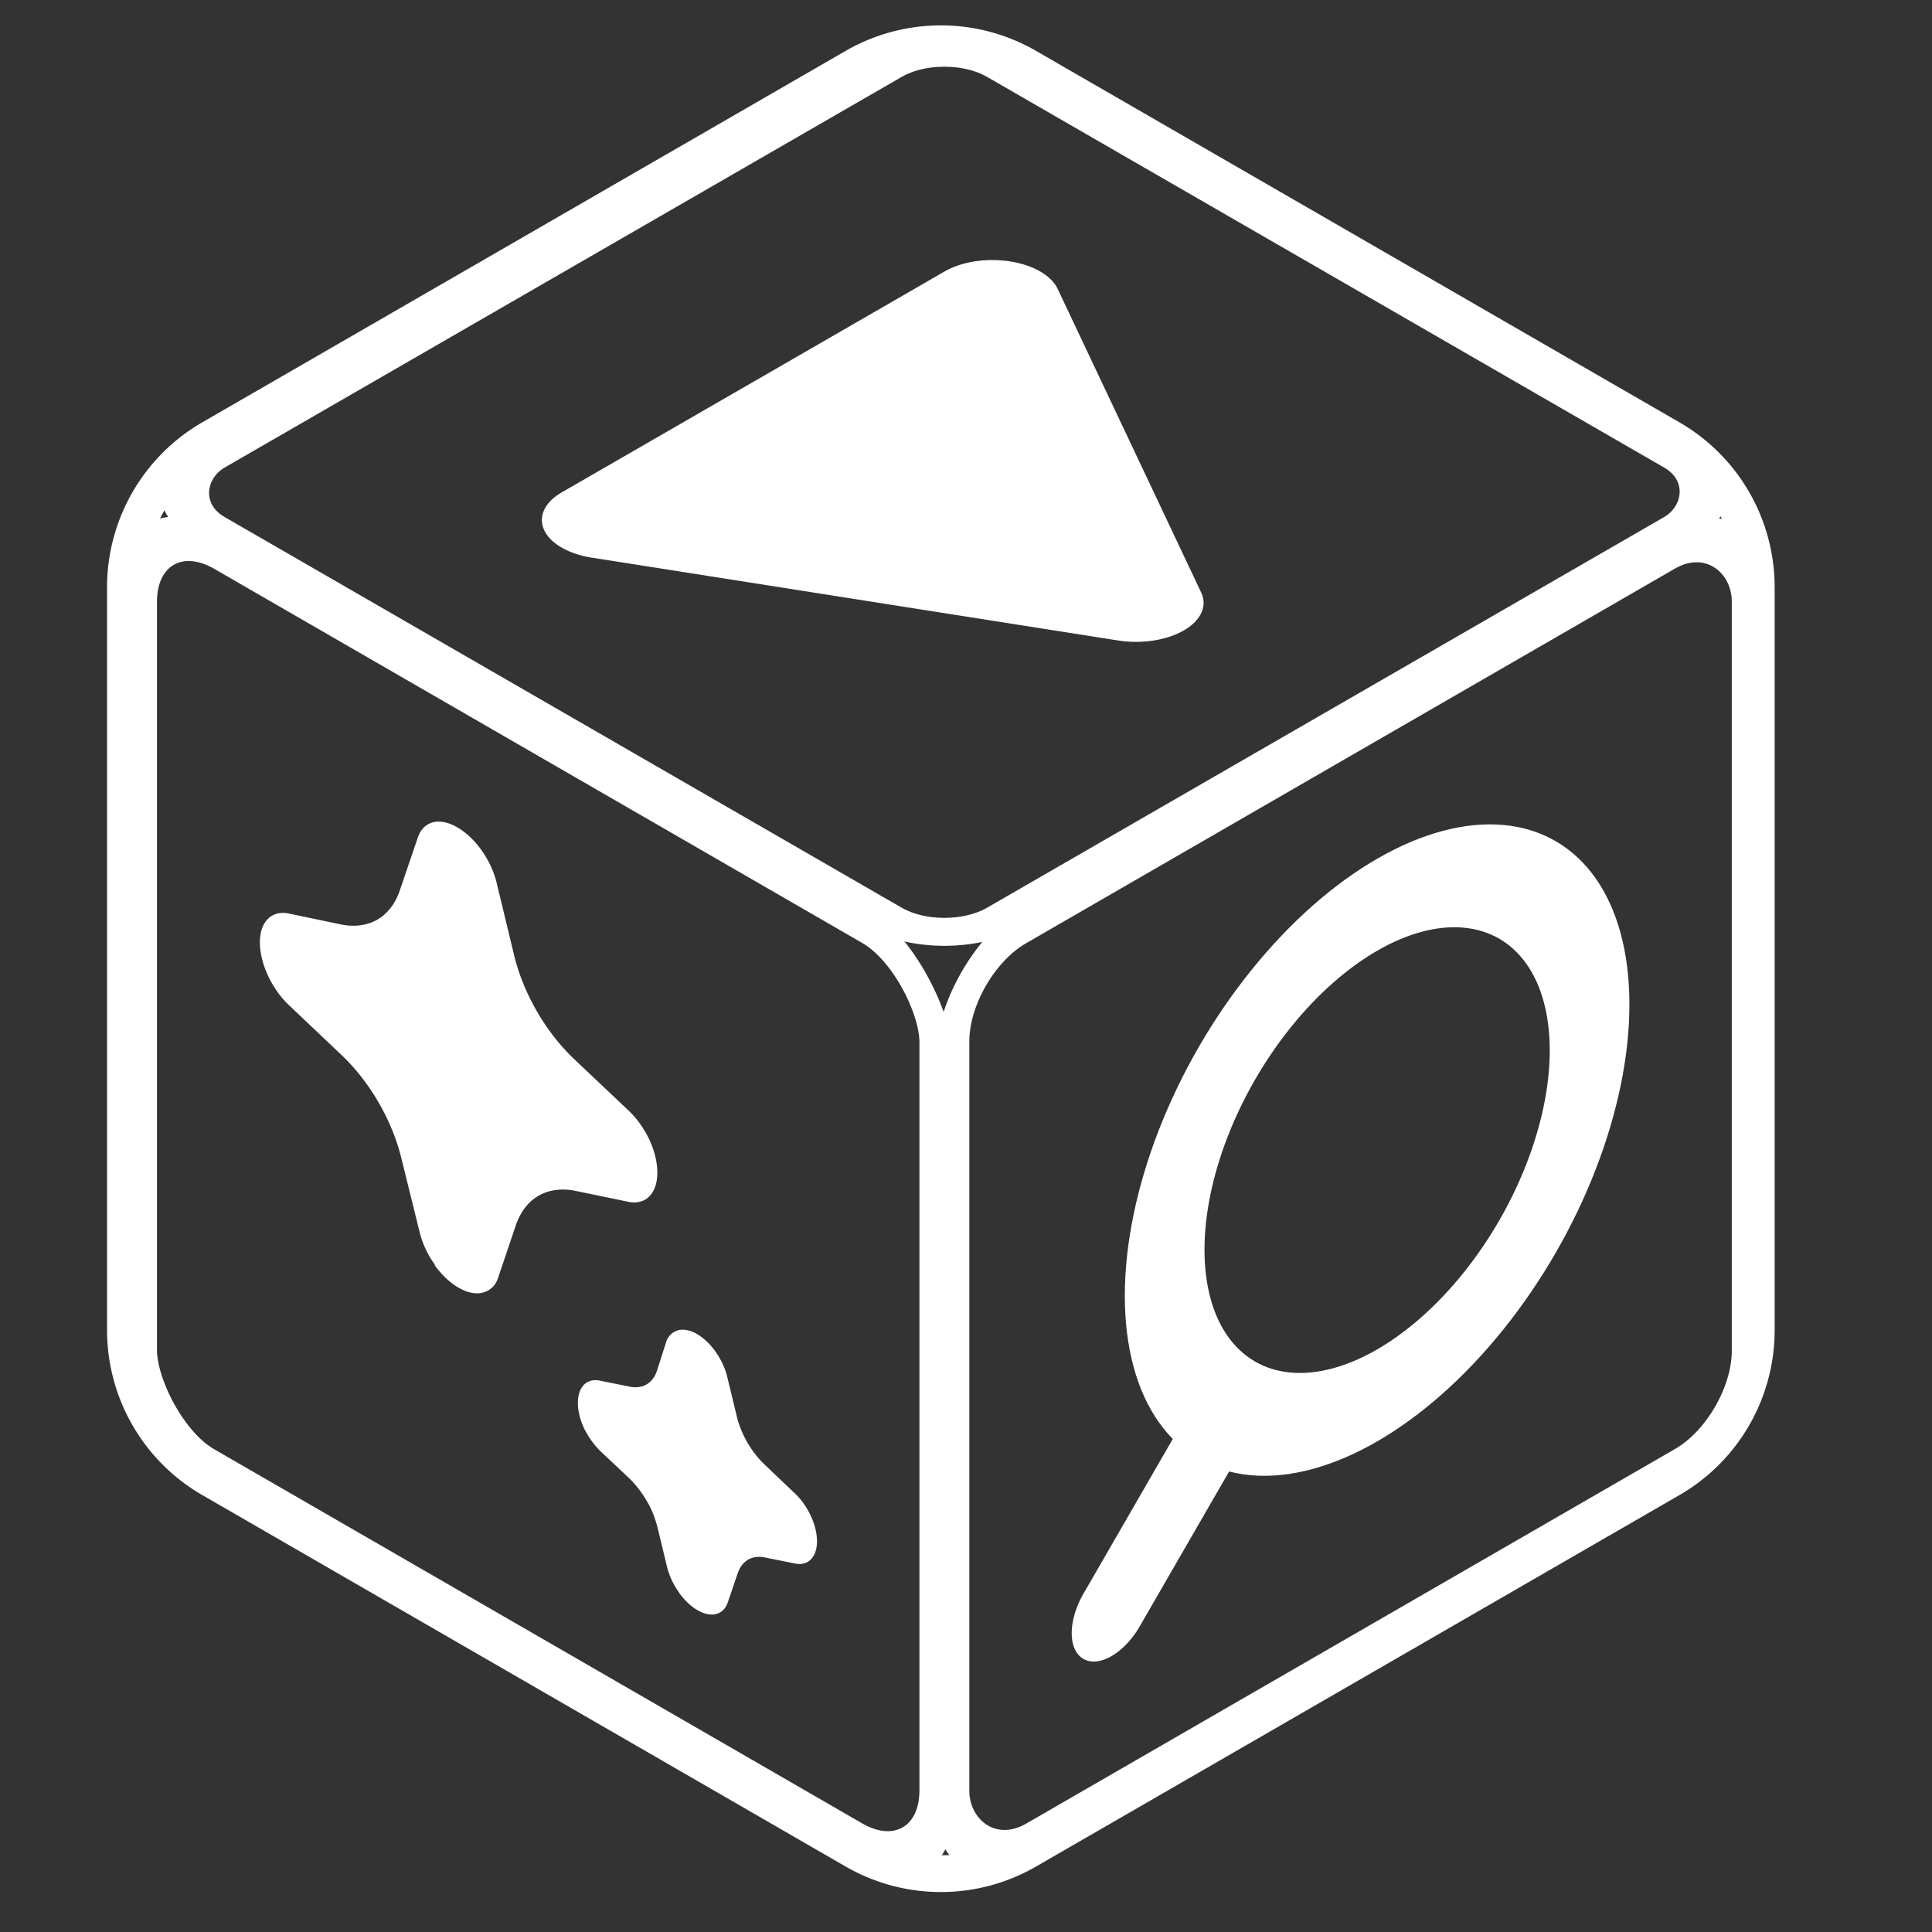 <svg xmlns="http://www.w3.org/2000/svg" viewBox="0 0 210 210"><rect x="0" y="0" width="210" height="210" fill="#333333" stroke="none"/><defs><clipPath id="e" clipPathUnits="userSpaceOnUse"><path fill="none" stroke="#fff" stroke-linejoin="round" stroke-width="3.7" d="M 92.27,46.86 27.523,84.242 a 17.321,17.321 4.1296579e-7 0 1 -17.321,0 L -54.544,46.86 a 17.321,17.321 60 0 1 -8.66,-15 v -74.763 a 17.321,17.321 120 0 1 8.66,-15 L 10.203,-95.284 a 17.321,17.321 1.5115602e-7 0 1 17.321,0 l 64.746,37.381 a 17.321,17.321 60 0 1 8.66,15 l 0,74.763 a 17.321,17.321 120 0 1 -8.66,15 z" paint-order="markers fill stroke" transform="matrix(0.882,0,0,0.882,-16.943,46.252)"/></clipPath><clipPath id="c" clipPathUnits="userSpaceOnUse"><path fill="none" stroke="#fff" stroke-linejoin="round" stroke-width="3.7" d="M 92.27,46.86 27.523,84.242 a 17.321,17.321 4.1296579e-7 0 1 -17.321,0 L -54.544,46.86 a 17.321,17.321 60 0 1 -8.66,-15 v -74.763 a 17.321,17.321 120 0 1 8.66,-15 L 10.203,-95.284 a 17.321,17.321 1.5115602e-7 0 1 17.321,0 l 64.746,37.381 a 17.321,17.321 60 0 1 8.66,15 l 0,74.763 a 17.321,17.321 120 0 1 -8.66,15 z" paint-order="markers fill stroke" transform="matrix(1.08,0,0,1.08,23.395,-19.841)"/></clipPath><clipPath id="a" clipPathUnits="userSpaceOnUse"><path fill="none" stroke="#fff" stroke-linejoin="round" stroke-width="3.7" d="M 92.27,46.86 27.523,84.242 a 17.321,17.321 4.1296579e-7 0 1 -17.321,0 L -54.544,46.86 a 17.321,17.321 60 0 1 -8.66,-15 v -74.763 a 17.321,17.321 120 0 1 8.66,-15 L 10.203,-95.284 a 17.321,17.321 1.5115602e-7 0 1 17.321,0 l 64.746,37.381 a 17.321,17.321 60 0 1 8.66,15 l 0,74.763 a 17.321,17.321 120 0 1 -8.66,15 z" paint-order="markers fill stroke" transform="matrix(1.08,0,0,1.08,-64.905,-19.841)"/></clipPath><symbol id="d" fill="currentColor" viewBox="0 0 16 16"><path d="m 5.4,10.8 a 1.04,1.04 0 0 0 1.2,0 C 6.78,10.67 6.92,10.5 6.99,10.29 L 7.44,8.91 A 2.35,2.35 0 0 1 8.9,7.43 L 10.3,6.98 A 1.05,1.05 0 0 0 10.8,5.39 1.06,1.06 0 0 0 10.25,5 L 8.87,4.56 A 2.34,2.34 0 0 1 7.4,3.08 L 6.95,1.69 A 1.03,1.03 0 0 0 6.12,1.01 1.04,1.04 0 0 0 4.98,1.71 L 4.52,3.11 A 2.32,2.32 0 0 1 3.08,4.56 L 1.7,5 a 1.06,1.06 0 0 0 -0.64,0.67 1.05,1.05 0 0 0 0.66,1.3 l 1.37,0.44 a 2.33,2.33 0 0 1 1.48,1.5 l 0.46,1.38 c 0.07,0.2 0.2,0.38 0.38,0.5 z m 6.13,4.05 a 0.8,0.8 0 0 0 1.23,-0.4 l 0.25,-0.76 a 1.07,1.07 0 0 1 0.68,-0.68 l 0.77,-0.25 a 0.8,0.8 0 0 0 0.53,-0.64 0.8,0.8 0 0 0 -0.55,-0.88 L 13.67,10.99 A 1.08,1.08 0 0 1 12.99,10.31 L 12.74,9.54 a 0.8,0.8 0 0 0 -1.32,-0.3 0.8,0.8 0 0 0 -0.2,0.3 l -0.24,0.77 a 1.07,1.07 0 0 1 -0.67,0.68 l -0.77,0.25 a 0.8,0.8 0 0 0 -0.39,1.23 c 0.1,0.13 0.24,0.23 0.4,0.29 L 10.31,13 c 0.16,0.06 0.3,0.15 0.42,0.27 0.12,0.11 0.2,0.26 0.26,0.42 l 0.25,0.77 c 0.06,0.16 0.16,0.3 0.3,0.39 z"/></symbol><symbol id="f" viewBox="0 0 16 16"><path fill="#fff" d="M 4,12 V 4 A 1,1 0 0 1 5.5,3.13 l 7,4 a 1,1 0 0 1 0,1.74 l -7,4 A 1,1 0 0 1 4,12 Z"/></symbol><symbol id="b" fill="none" stroke="currentColor" stroke-linecap="round" stroke-linejoin="round" stroke-width="3" viewBox="0 0 24 24"><circle cx="11" cy="11" r="8"/><path d="M 21,21 16.7,16.7"/></symbol></defs><path stroke="#fff" fill="none" stroke-linejoin="round" stroke-width="3.7" d="M 92.27,46.86 27.523,84.242 a 17.321,17.321 4.1296579e-7 0 1 -17.321,0 L -54.544,46.86 a 17.321,17.321 60 0 1 -8.66,-15 v -74.763 a 17.321,17.321 120 0 1 8.66,-15 L 10.203,-95.284 a 17.321,17.321 1.5115602e-7 0 1 17.321,0 l 64.746,37.381 a 17.321,17.321 60 0 1 8.66,15 l 0,74.763 a 17.321,17.321 120 0 1 -8.66,15 z" paint-order="markers fill stroke" transform="matrix(1.08,0,0,1.08,81.895,110.17)"/><g clip-path="url(#a)" transform="translate(146.8,130.011)"><g transform="matrix(0.866,-0.5,0,1,0,0)"><rect width="100" height="100" x="-50" y="-50" fill="none" stroke="#fff" stroke-width="4.3" ry="9.28"/><use width="80" height="80" color="#fff" href="#b" transform="matrix(-1,0,0,1,40,-40)"/></g></g><g clip-path="url(#c)" transform="translate(58.5,130.011)"><g transform="matrix(0.866,0.5,0,1,0,0)"><rect width="100" height="100" x="-50" y="-50" fill="none" stroke="#fff" stroke-width="4.3" ry="9.34"/><use width="80" height="80" color="#fff" href="#d" transform="translate(-40,-40)"/></g></g><g clip-path="url(#e)" transform="matrix(1.225,0,0,1.225,102.65,53.511)"><g transform="scale(1,0.577) rotate(45)"><rect width="100" height="100" x="-50" y="-50" fill="none" stroke="#fff" stroke-width="4.3" ry="7.52"/><use width="96" height="96" href="#f" transform="translate(-48,-48)"/></g></g></svg>

